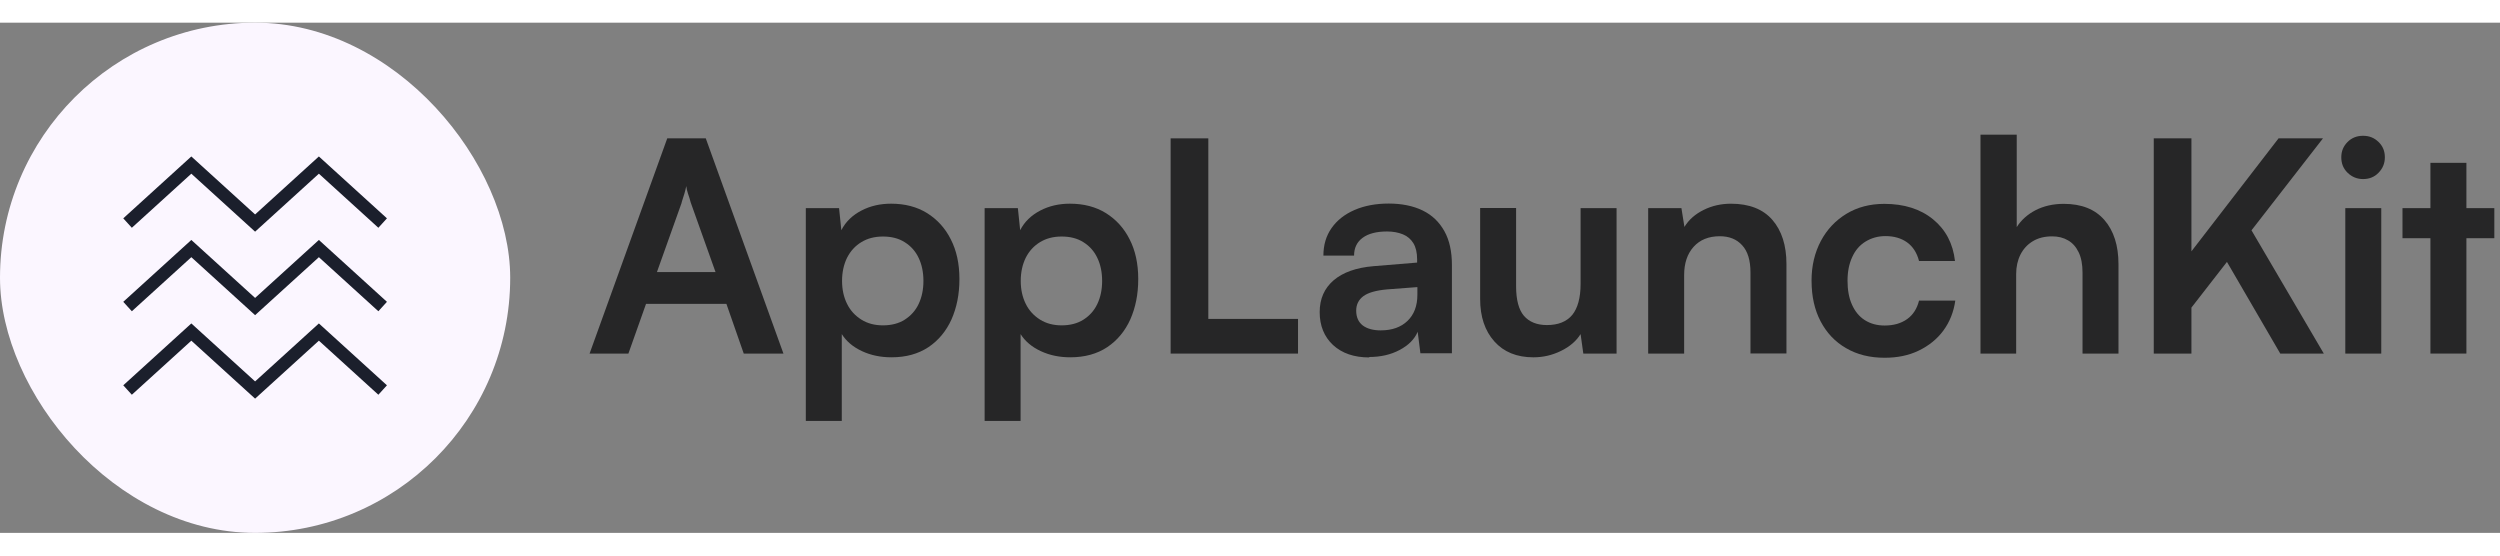   <svg
    width="180"
    height="40"
    viewBox="0 0 196 40"
    fill="none"
    xmlns="http://www.w3.org/2000/svg"
  >
    <rect x="0" y="0" width="196" height="40" fill="#808080" stroke="none"/>
    <rect width="40" height="40" rx="20" fill="#FBF6FF" />
    <path
      d="M10 28.8L15 24.255L20 28.8L25 24.255L30 28.8"
      stroke="#1B1F2C"
      strokeWidth="2"
      strokeLinecap="round"
      strokeLinejoin="round"
    />
    <path
      d="M10 22.255L15 17.71L20 22.255L25 17.71L30 22.255"
      stroke="#1B1F2C"
      strokeWidth="2"
      strokeLinecap="round"
      strokeLinejoin="round"
    />
    <path
      d="M10 15.71L15 11.164L20 15.71L25 11.164L30 15.71"
      stroke="#1B1F2C"
      strokeWidth="2"
      strokeLinecap="round"
      strokeLinejoin="round"
    />
    <path
      d="M49.266 25.943H46.223L52.312 9.07H55.333L61.422 25.943H58.31L56.95 22.045H50.649L49.266 25.943ZM53.447 14.103L51.504 19.551H56.097L54.154 14.103C54.098 13.867 54.019 13.642 53.94 13.406C53.862 13.17 53.817 12.979 53.805 12.811C53.771 12.968 53.727 13.159 53.66 13.395C53.591 13.631 53.513 13.867 53.435 14.103H53.447Z"
      fill="#262627"
    />
    <path
      d="M63.176 31.222V14.54H65.782L65.962 16.27C66.299 15.607 66.826 15.101 67.534 14.731C68.242 14.361 69.017 14.191 69.859 14.191C70.948 14.191 71.893 14.438 72.69 14.933C73.477 15.428 74.106 16.112 74.543 16.989C74.993 17.865 75.219 18.899 75.219 20.101C75.219 21.302 75.005 22.336 74.6 23.258C74.185 24.178 73.578 24.909 72.792 25.438C71.994 25.965 71.039 26.235 69.893 26.235C69.051 26.235 68.276 26.078 67.58 25.752C66.883 25.427 66.356 24.988 65.996 24.415V31.223H63.177L63.176 31.222ZM66.017 20.248C66.017 20.922 66.152 21.529 66.41 22.045C66.668 22.573 67.05 22.978 67.533 23.281C68.015 23.584 68.578 23.73 69.23 23.73C69.881 23.73 70.466 23.583 70.936 23.281C71.407 22.977 71.779 22.573 72.026 22.045C72.273 21.517 72.397 20.922 72.397 20.248C72.397 19.574 72.273 18.967 72.026 18.45C71.779 17.923 71.419 17.518 70.936 17.215C70.465 16.912 69.891 16.766 69.23 16.766C68.567 16.766 68.015 16.912 67.533 17.204C67.05 17.496 66.68 17.901 66.41 18.428C66.151 18.957 66.017 19.563 66.017 20.249V20.248Z"
      fill="#262627"
    />
    <path
      d="M77.195 31.222V14.54H79.801L79.981 16.27C80.319 15.607 80.847 15.101 81.554 14.731C82.262 14.361 83.037 14.191 83.879 14.191C84.97 14.191 85.912 14.438 86.71 14.933C87.497 15.428 88.126 16.112 88.564 16.989C89.013 17.865 89.238 18.899 89.238 20.101C89.238 21.302 89.024 22.336 88.619 23.258C88.204 24.178 87.597 24.909 86.81 25.438C86.013 25.965 85.058 26.235 83.912 26.235C83.07 26.235 82.295 26.078 81.599 25.752C80.902 25.427 80.374 24.988 80.014 24.415V31.223H77.195V31.222ZM80.026 20.248C80.026 20.922 80.161 21.529 80.419 22.045C80.678 22.573 81.06 22.978 81.542 23.281C82.026 23.584 82.588 23.73 83.238 23.73C83.888 23.73 84.474 23.583 84.946 23.281C85.418 22.977 85.788 22.573 86.035 22.045C86.284 21.517 86.407 20.922 86.407 20.248C86.407 19.574 86.284 18.967 86.035 18.45C85.788 17.923 85.43 17.518 84.946 17.215C84.474 16.912 83.902 16.766 83.238 16.766C82.574 16.766 82.026 16.912 81.542 17.204C81.06 17.496 80.688 17.901 80.419 18.428C80.16 18.957 80.026 19.563 80.026 20.249V20.248Z"
      fill="#262627"
    />
    <path
      d="M94.732 9.07V25.943H91.777V9.07H94.732ZM92.282 25.943V23.225H101.764V25.943H92.282Z"
      fill="#262627"
    />
    <path
      d="M107.361 26.246C106.158 26.246 105.214 25.921 104.507 25.269C103.811 24.617 103.463 23.752 103.463 22.696C103.463 21.64 103.833 20.82 104.564 20.191C105.294 19.572 106.338 19.202 107.686 19.09L111.102 18.809V18.55C111.102 18.022 111.001 17.607 110.81 17.292C110.618 16.978 110.349 16.742 109.99 16.595C109.63 16.449 109.226 16.37 108.743 16.37C107.912 16.37 107.272 16.539 106.833 16.865C106.384 17.191 106.159 17.662 106.159 18.259H103.755C103.755 17.427 103.969 16.708 104.395 16.102C104.822 15.495 105.418 15.023 106.192 14.686C106.967 14.349 107.866 14.181 108.877 14.181C109.889 14.181 110.788 14.361 111.529 14.72C112.27 15.079 112.832 15.619 113.235 16.337C113.64 17.056 113.83 17.944 113.83 19V25.92H111.36L111.146 24.235C110.897 24.819 110.427 25.291 109.73 25.661C109.033 26.032 108.236 26.211 107.336 26.211L107.359 26.245L107.361 26.246ZM108.259 24.123C109.135 24.123 109.832 23.876 110.348 23.381C110.864 22.887 111.123 22.202 111.123 21.326V20.731L108.741 20.911C107.865 20.99 107.248 21.17 106.876 21.45C106.506 21.731 106.326 22.113 106.326 22.574C106.326 23.08 106.494 23.462 106.831 23.732C107.169 23.99 107.651 24.125 108.258 24.125L108.259 24.123Z"
      fill="#262627"
    />
    <path
      d="M123.918 14.54H126.739V25.943H124.132L123.918 24.415C123.581 24.955 123.076 25.393 122.39 25.73C121.704 26.067 120.986 26.236 120.221 26.236C118.919 26.236 117.896 25.82 117.156 24.988C116.413 24.157 116.043 23.045 116.043 21.663V14.53H118.862V20.664C118.862 21.743 119.075 22.517 119.481 22.989C119.896 23.461 120.492 23.707 121.277 23.707C122.166 23.707 122.828 23.438 123.267 22.91C123.692 22.382 123.918 21.573 123.918 20.494V14.519V14.541V14.54Z"
      fill="#262627"
    />
    <path
      d="M132.037 25.943H129.217V14.541H131.824L132.059 16.013C132.407 15.44 132.912 15.002 133.574 14.676C134.226 14.351 134.945 14.193 135.709 14.193C137.136 14.193 138.226 14.62 138.955 15.462C139.686 16.305 140.058 17.462 140.058 18.922V25.932H137.237V19.585C137.237 18.631 137.023 17.923 136.585 17.451C136.158 16.979 135.574 16.743 134.833 16.743C133.957 16.743 133.271 17.024 132.777 17.575C132.283 18.125 132.037 18.866 132.037 19.787V25.943H132.037Z"
      fill="#262627"
    />
    <path
      d="M142.025 20.226C142.025 19.057 142.274 18.024 142.756 17.114C143.24 16.205 143.913 15.497 144.767 14.98C145.621 14.464 146.609 14.205 147.733 14.205C149.283 14.205 150.564 14.609 151.553 15.418C152.543 16.228 153.115 17.317 153.272 18.687H150.453C150.284 18.035 149.969 17.552 149.52 17.227C149.07 16.901 148.498 16.732 147.824 16.732C147.24 16.732 146.723 16.878 146.262 17.159C145.801 17.44 145.453 17.844 145.216 18.372C144.969 18.9 144.846 19.518 144.846 20.238C144.846 20.957 144.958 21.585 145.194 22.103C145.429 22.631 145.757 23.036 146.194 23.316C146.633 23.597 147.149 23.743 147.755 23.743C148.464 23.743 149.048 23.575 149.52 23.238C149.992 22.9 150.295 22.418 150.453 21.788H153.295C153.172 22.676 152.856 23.463 152.363 24.136C151.867 24.81 151.217 25.327 150.43 25.709C149.644 26.091 148.757 26.27 147.756 26.27C146.601 26.27 145.599 26.024 144.735 25.518C143.87 25.023 143.208 24.316 142.736 23.417C142.264 22.518 142.027 21.462 142.027 20.249V20.226H142.025Z"
      fill="#262627"
    />
    <path
      d="M158.09 25.943H155.27V8.778H158.112V16.024C158.461 15.474 158.966 15.024 159.595 14.698C160.236 14.373 160.966 14.204 161.797 14.204C163.201 14.204 164.257 14.631 164.988 15.473C165.718 16.315 166.089 17.473 166.089 18.933V25.943H163.27V19.596C163.27 18.944 163.168 18.416 162.966 18C162.763 17.584 162.494 17.27 162.134 17.067C161.776 16.855 161.37 16.753 160.888 16.753C160.303 16.753 159.797 16.876 159.37 17.135C158.943 17.394 158.63 17.741 158.405 18.18C158.18 18.629 158.067 19.135 158.067 19.708V25.943H158.09Z"
      fill="#262627"
    />
    <path
      d="M171.808 9.07V25.943H168.854V9.07H171.808ZM182.12 9.07L171.11 23.236V18.832L178.638 9.07H182.12ZM174.481 18.563L176.367 16.024L182.187 25.943H178.773L174.481 18.563Z"
      fill="#262627"
    />
    <path
      d="M185.265 12.261C184.793 12.261 184.389 12.093 184.052 11.767C183.714 11.441 183.557 11.036 183.557 10.553C183.557 10.07 183.725 9.677 184.052 9.351C184.378 9.025 184.781 8.868 185.265 8.868C185.748 8.868 186.141 9.025 186.477 9.351C186.814 9.676 186.973 10.07 186.973 10.553C186.973 11.037 186.804 11.429 186.477 11.767C186.151 12.104 185.746 12.261 185.265 12.261ZM183.872 25.944V14.541H186.691V25.944H183.872Z"
      fill="#262627"
    />
    <path
      d="M188.355 14.54H195.556V16.898H188.355V14.54ZM193.366 25.942H190.545V10.989H193.366V25.942Z"
      fill="#262627"
    />
  </svg>
